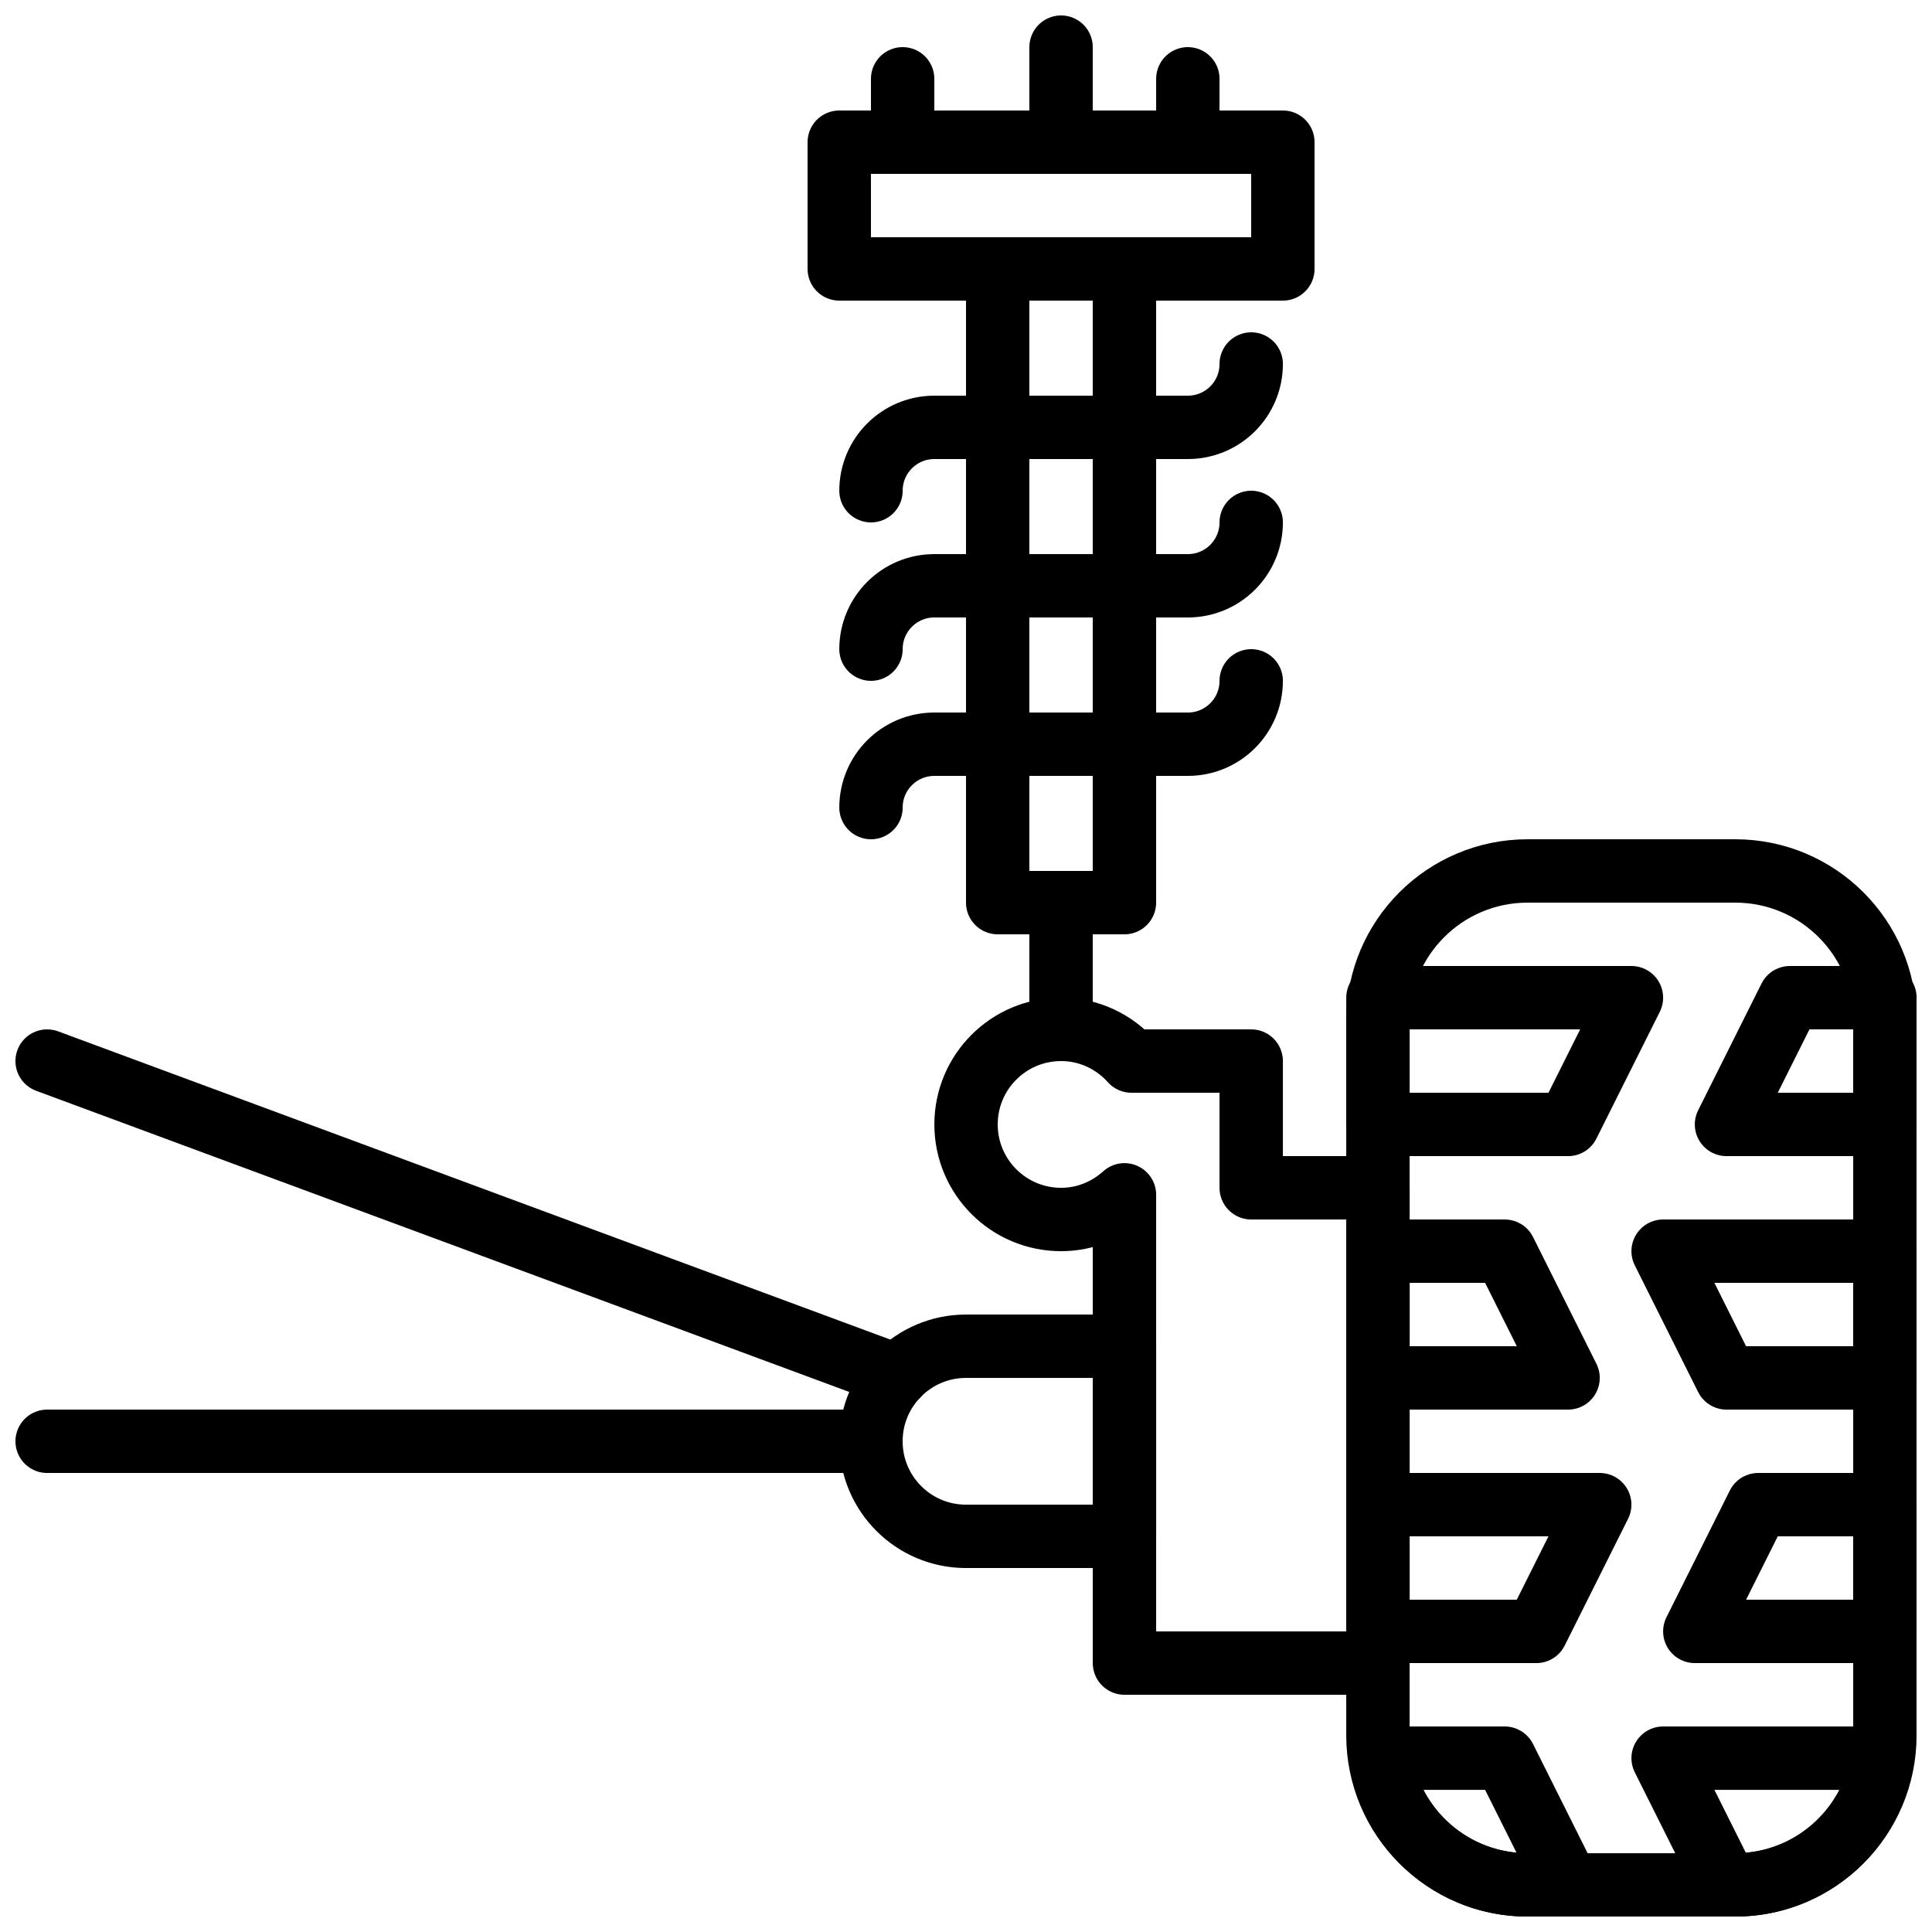 <?xml version="1.0" encoding="UTF-8"?>
<!-- Uploaded to: ICON Repo, www.svgrepo.com, Generator: ICON Repo Mixer Tools -->
<svg width="800px" height="800px" version="1.1" viewBox="144 144 512 512" xmlns="http://www.w3.org/2000/svg">
 <defs>
  <clipPath id="i">
   <path d="m500 366h151.9v285.9h-151.9z"/>
  </clipPath>
  <clipPath id="h">
   <path d="m593 399h58.902v52h-58.902z"/>
  </clipPath>
  <clipPath id="g">
   <path d="m576 467h75.902v51h-75.902z"/>
  </clipPath>
  <clipPath id="f">
   <path d="m584 534h67.902v51h-67.902z"/>
  </clipPath>
  <clipPath id="e">
   <path d="m501 601h67v50.902h-67z"/>
  </clipPath>
  <clipPath id="d">
   <path d="m148.09 517h235.91v18h-235.91z"/>
  </clipPath>
  <clipPath id="c">
   <path d="m416 148.09h18v33.906h-18z"/>
  </clipPath>
  <clipPath id="b">
   <path d="m148.09 416h242.91v102h-242.91z"/>
  </clipPath>
  <clipPath id="a">
   <path d="m576 601h75.902v50.902h-75.902z"/>
  </clipPath>
 </defs>
 <g clip-path="url(#i)">
  <path transform="matrix(8.397 0 0 8.397 156.49 156.49)" d="m53.278 58h-6.555c-2.608 0-4.723-2.114-4.723-4.722v-22.556c0-2.608 2.115-4.722 4.723-4.722h6.555c2.608 0 4.722 2.114 4.722 4.722v22.556c0 2.608-2.114 4.722-4.722 4.722zm0 0" fill="none" stroke="#000000" stroke-linecap="round" stroke-linejoin="round" stroke-width="2"/>
 </g>
 <path transform="matrix(8.397 0 0 8.397 156.49 156.49)" d="m48.001 34h-6v-4h8zm0 0" fill="none" stroke="#000000" stroke-linecap="round" stroke-linejoin="round" stroke-width="2"/>
 <g clip-path="url(#h)">
  <path transform="matrix(8.397 0 0 8.397 156.49 156.49)" d="m58.001 34h-5l2-4h3zm0 0" fill="none" stroke="#000000" stroke-linecap="round" stroke-linejoin="round" stroke-width="2"/>
 </g>
 <path transform="matrix(8.397 0 0 8.397 156.49 156.49)" d="m48.001 42h-6v-4h4zm0 0" fill="none" stroke="#000000" stroke-linecap="round" stroke-linejoin="round" stroke-width="2"/>
 <g clip-path="url(#g)">
  <path transform="matrix(8.397 0 0 8.397 156.49 156.49)" d="m58.001 42h-5l-2-4h7zm0 0" fill="none" stroke="#000000" stroke-linecap="round" stroke-linejoin="round" stroke-width="2"/>
 </g>
 <path transform="matrix(8.397 0 0 8.397 156.49 156.49)" d="m47 50h-5v-4h7zm0 0" fill="none" stroke="#000000" stroke-linecap="round" stroke-linejoin="round" stroke-width="2"/>
 <g clip-path="url(#f)">
  <path transform="matrix(8.397 0 0 8.397 156.49 156.49)" d="m58.001 50h-6l2-4h4zm0 0" fill="none" stroke="#000000" stroke-linecap="round" stroke-linejoin="round" stroke-width="2"/>
 </g>
 <g clip-path="url(#e)">
  <path transform="matrix(8.397 0 0 8.397 156.49 156.49)" d="m42.073 54c0.35 2.263 2.289 4 4.65 4h1.277l-2-4zm0 0" fill="none" stroke="#000000" stroke-linecap="round" stroke-linejoin="round" stroke-width="2"/>
 </g>
 <path transform="matrix(8.397 0 0 8.397 156.49 156.49)" d="m34 47h-5c-1.657 0-3-1.343-3-3 0-1.657 1.343-3 3-3h5zm0 0" fill="none" stroke="#000000" stroke-linecap="round" stroke-linejoin="round" stroke-width="2"/>
 <g clip-path="url(#d)">
  <path transform="matrix(8.397 0 0 8.397 156.49 156.49)" d="m1.9199e-4 44h26" fill="none" stroke="#000000" stroke-linecap="round" stroke-linejoin="round" stroke-width="2"/>
 </g>
 <path transform="matrix(8.397 0 0 8.397 156.49 156.49)" d="m30 27h4v-20h-4zm0 0" fill="none" stroke="#000000" stroke-linecap="round" stroke-linejoin="round" stroke-width="2"/>
 <path transform="matrix(8.397 0 0 8.397 156.49 156.49)" d="m25 7h14v-4h-14zm0 0" fill="none" stroke="#000000" stroke-linecap="round" stroke-linejoin="round" stroke-width="2"/>
 <g clip-path="url(#c)">
  <path transform="matrix(8.397 0 0 8.397 156.49 156.49)" d="m32 1.9199e-4v2" fill="none" stroke="#000000" stroke-linecap="round" stroke-linejoin="round" stroke-width="2"/>
 </g>
 <path transform="matrix(8.397 0 0 8.397 156.49 156.49)" d="m36.001 1v1" fill="none" stroke="#000000" stroke-linecap="round" stroke-linejoin="round" stroke-width="2"/>
 <path transform="matrix(8.397 0 0 8.397 156.49 156.49)" d="m27 1v1" fill="none" stroke="#000000" stroke-linecap="round" stroke-linejoin="round" stroke-width="2"/>
 <path transform="matrix(8.397 0 0 8.397 156.49 156.49)" d="m26.001 14c0-1.105 0.895-2 2-2h8c1.105 0 2-0.895 2-2" fill="none" stroke="#000000" stroke-linecap="round" stroke-linejoin="round" stroke-width="2"/>
 <path transform="matrix(8.397 0 0 8.397 156.49 156.49)" d="m26.001 19c0-1.105 0.895-2 2-2h8c1.105 0 2-0.895 2-2" fill="none" stroke="#000000" stroke-linecap="round" stroke-linejoin="round" stroke-width="2"/>
 <path transform="matrix(8.397 0 0 8.397 156.49 156.49)" d="m26.001 24c0-1.105 0.895-2 2-2h8c1.105 0 2-0.895 2-2" fill="none" stroke="#000000" stroke-linecap="round" stroke-linejoin="round" stroke-width="2"/>
 <path transform="matrix(8.397 0 0 8.397 156.49 156.49)" d="m38.001 36v-4h-3.779c-0.549-0.61-1.336-1-2.221-1-1.657 0-3 1.343-3 3 0 1.657 1.343 3 3 3 0.772 0 1.468-0.3 2-0.779v14.779h8v-15zm0 0" fill="none" stroke="#000000" stroke-linecap="round" stroke-linejoin="round" stroke-width="2"/>
 <path transform="matrix(8.397 0 0 8.397 156.49 156.49)" d="m32 27v4" fill="none" stroke="#000000" stroke-linecap="round" stroke-linejoin="round" stroke-width="2"/>
 <g clip-path="url(#b)">
  <path transform="matrix(8.397 0 0 8.397 156.49 156.49)" d="m26.826 41.936-26.826-9.936" fill="none" stroke="#000000" stroke-linecap="round" stroke-linejoin="round" stroke-width="2"/>
 </g>
 <g clip-path="url(#a)">
  <path transform="matrix(8.397 0 0 8.397 156.49 156.49)" d="m57.928 54h-6.927l2 4h0.277c2.361 0 4.3-1.737 4.65-4zm0 0" fill="none" stroke="#000000" stroke-linecap="round" stroke-linejoin="round" stroke-width="2"/>
 </g>
</svg>